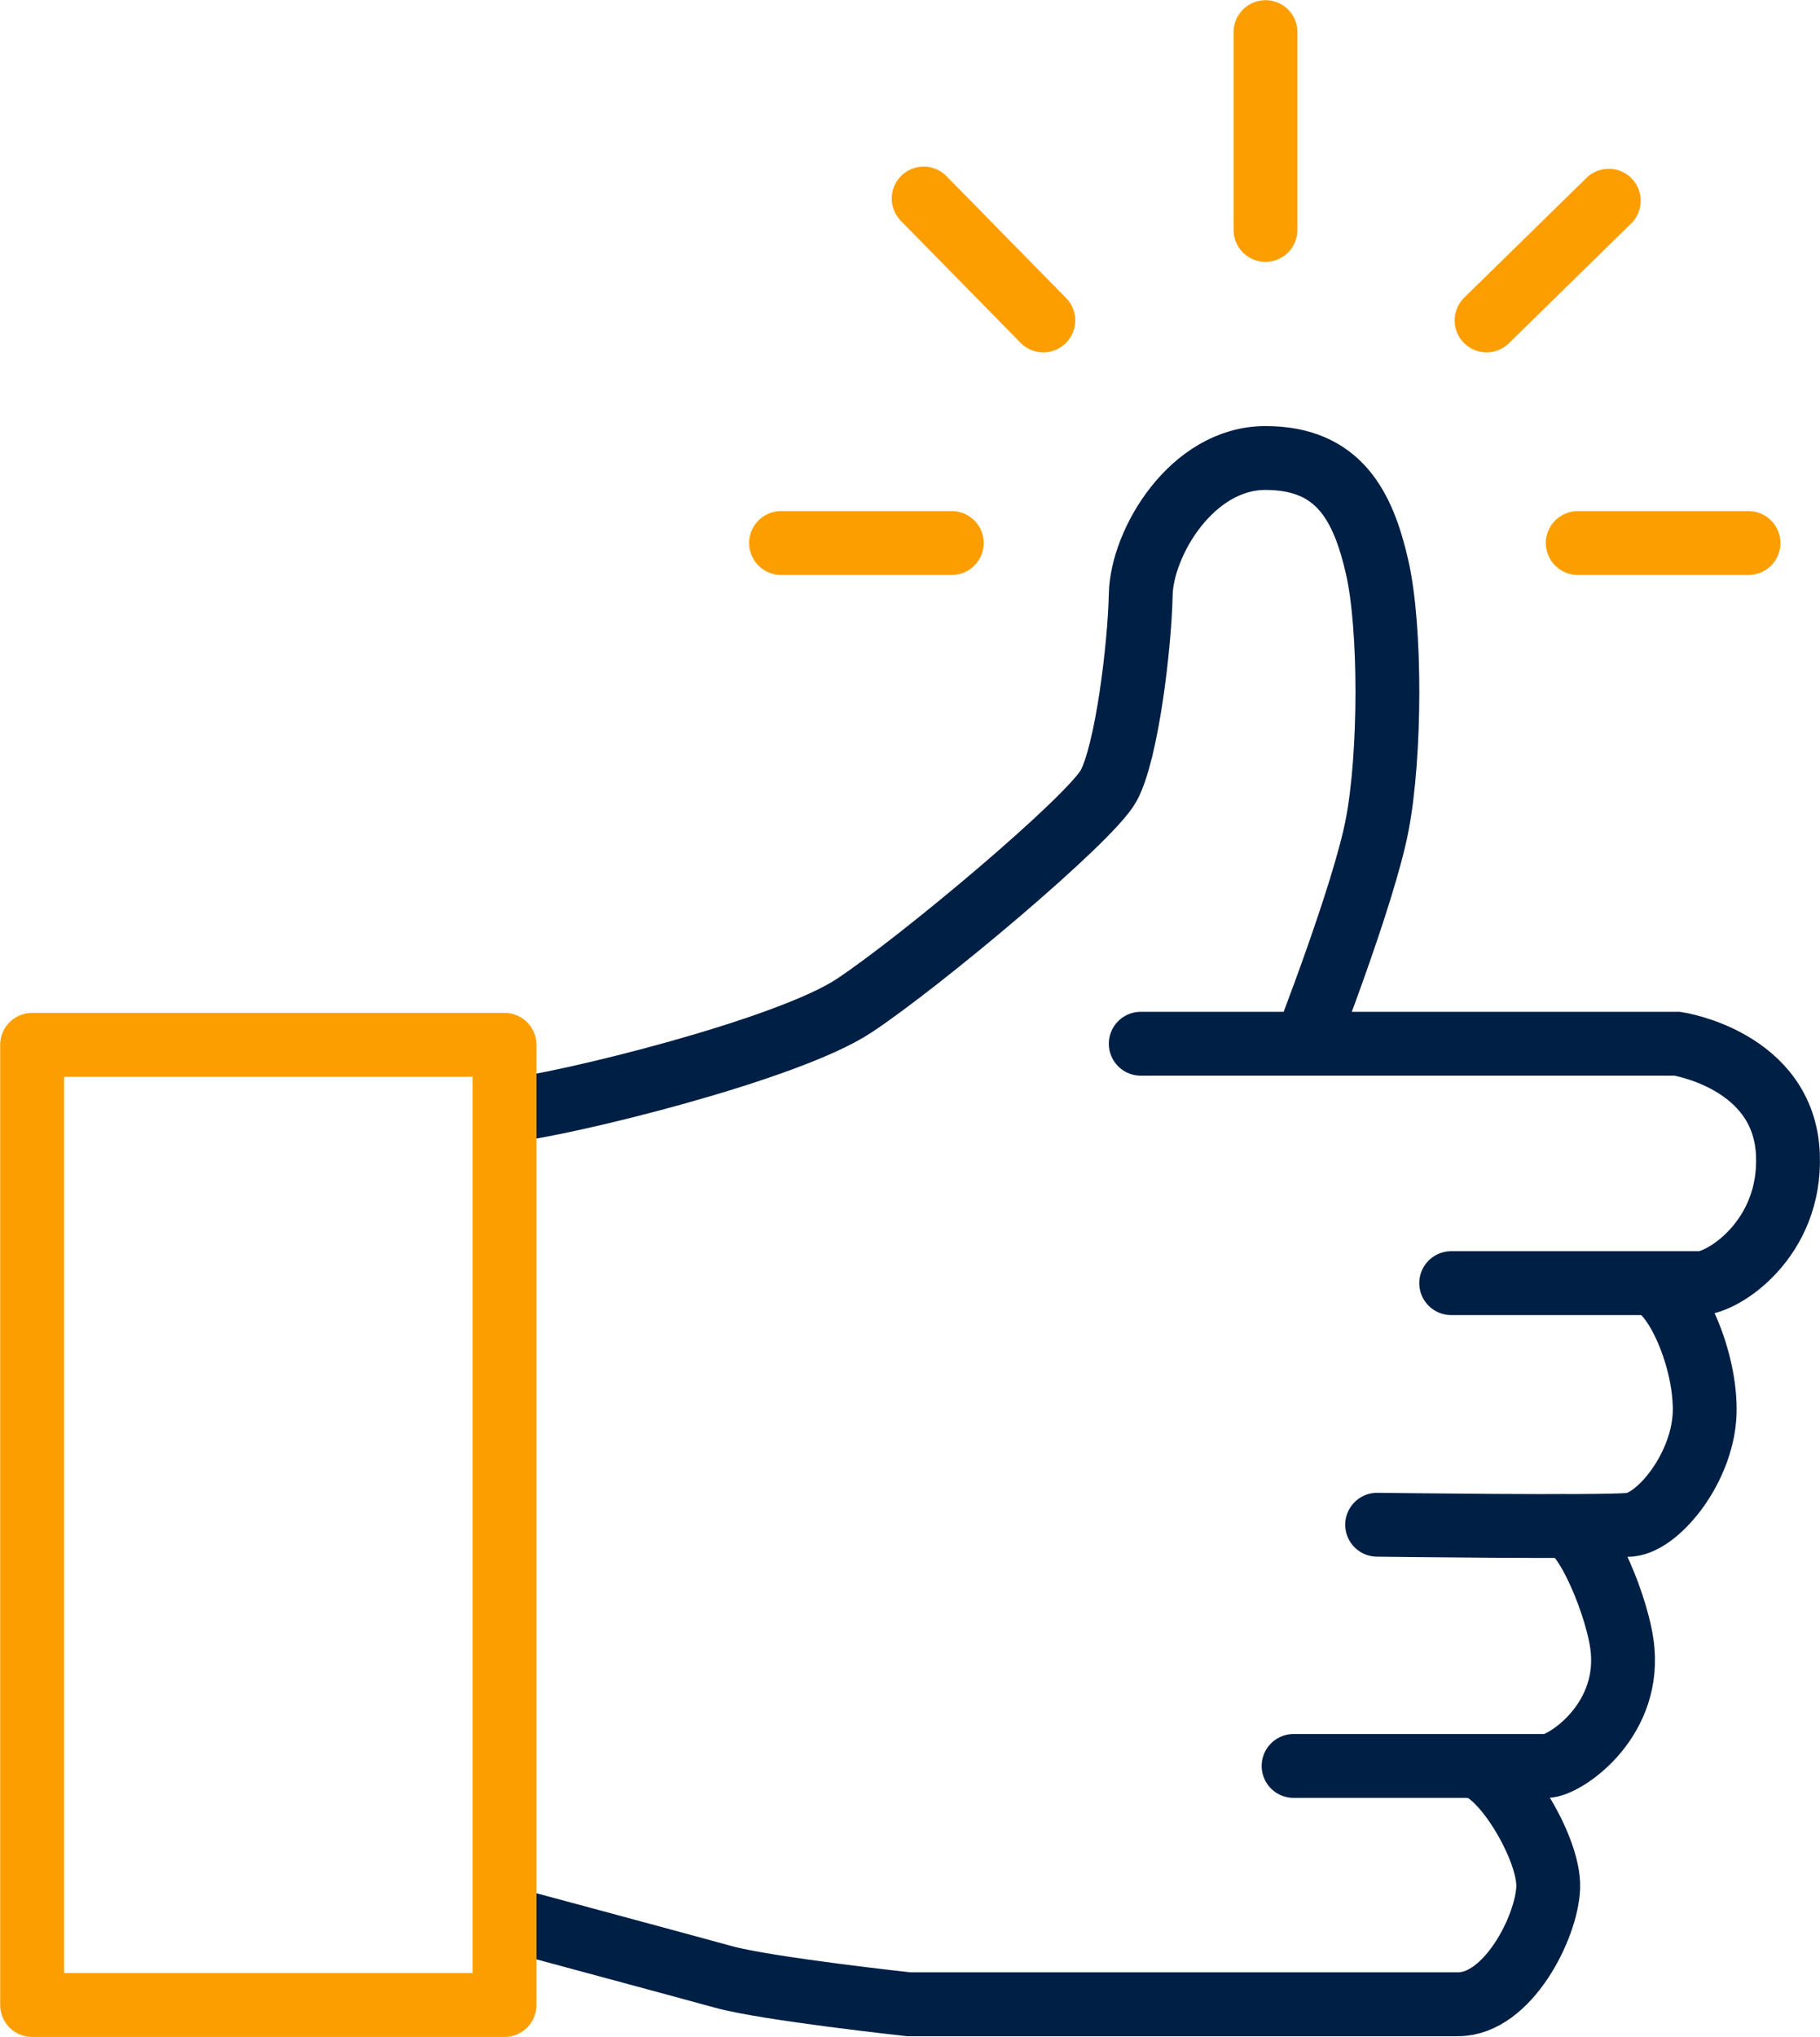 <?xml version="1.0" encoding="UTF-8"?><svg id="Layer_2" xmlns="http://www.w3.org/2000/svg" width="49.89" height="55.81" viewBox="0 0 49.89 55.81"><g id="Pictos"><g id="picto-pouce"><line x1="21.41" y1="14.88" x2="26.09" y2="14.88" fill="none" stroke="#fd9e00" stroke-linecap="round" stroke-miterlimit="10" stroke-width="1.75"/><line x1="43.25" y1="14.88" x2="47.93" y2="14.88" fill="none" stroke="#fd9e00" stroke-linecap="round" stroke-miterlimit="10" stroke-width="1.75"/><line x1="40.75" y1="8.78" x2="44.1" y2="5.5" fill="none" stroke="#fd9e00" stroke-linecap="round" stroke-miterlimit="10" stroke-width="1.75"/><line x1="28.6" y1="8.78" x2="25.32" y2="5.44" fill="none" stroke="#fd9e00" stroke-linecap="round" stroke-miterlimit="10" stroke-width="1.75"/><line x1="34.69" y1=".88" x2="34.69" y2="6.3" fill="none" stroke="#fd9e00" stroke-linecap="round" stroke-miterlimit="10" stroke-width="1.75"/><path d="M31.27,28.6h14.71s2.92,.44,3.03,3.03c.1,2.33-1.79,3.53-2.41,3.53h-6.82" fill="none" stroke="#001f44" stroke-linecap="round" stroke-miterlimit="10" stroke-width="1.75"/><path d="M45.15,35.17c.67,0,1.58,1.91,1.58,3.45s-1.25,3.08-2.04,3.16-6.94,0-6.94,0" fill="none" stroke="#001f44" stroke-linecap="round" stroke-miterlimit="10" stroke-width="1.75"/><path d="M42.86,41.82c.58,0,1.53,2.29,1.62,3.41,.17,2-1.62,3.16-2.08,3.16h-6.94" fill="none" stroke="#001f44" stroke-linecap="round" stroke-miterlimit="10" stroke-width="1.75"/><path d="M40.32,48.39c.8,0,2.16,2.24,2.12,3.33s-1.11,3.2-2.47,3.2h-15.06s-3.88-.42-5.08-.75-5.36-1.45-5.36-1.45" fill="none" stroke="#001f44" stroke-linecap="round" stroke-miterlimit="10" stroke-width="1.75"/><path d="M13.93,30.43c1.58-.17,7.65-1.66,9.48-2.87s6.48-5.11,6.98-6.03,.85-3.82,.88-5.24,1.4-3.74,3.42-3.74,2.68,1.33,3.06,2.99,.37,5.15,0,7.07-1.96,5.99-1.96,5.99" fill="none" stroke="#001f44" stroke-linecap="round" stroke-miterlimit="10" stroke-width="1.75"/><rect x=".88" y="28.63" width="12.95" height="26.31" fill="none" stroke="#fd9e00" stroke-linejoin="round" stroke-width="1.75"/></g></g></svg>